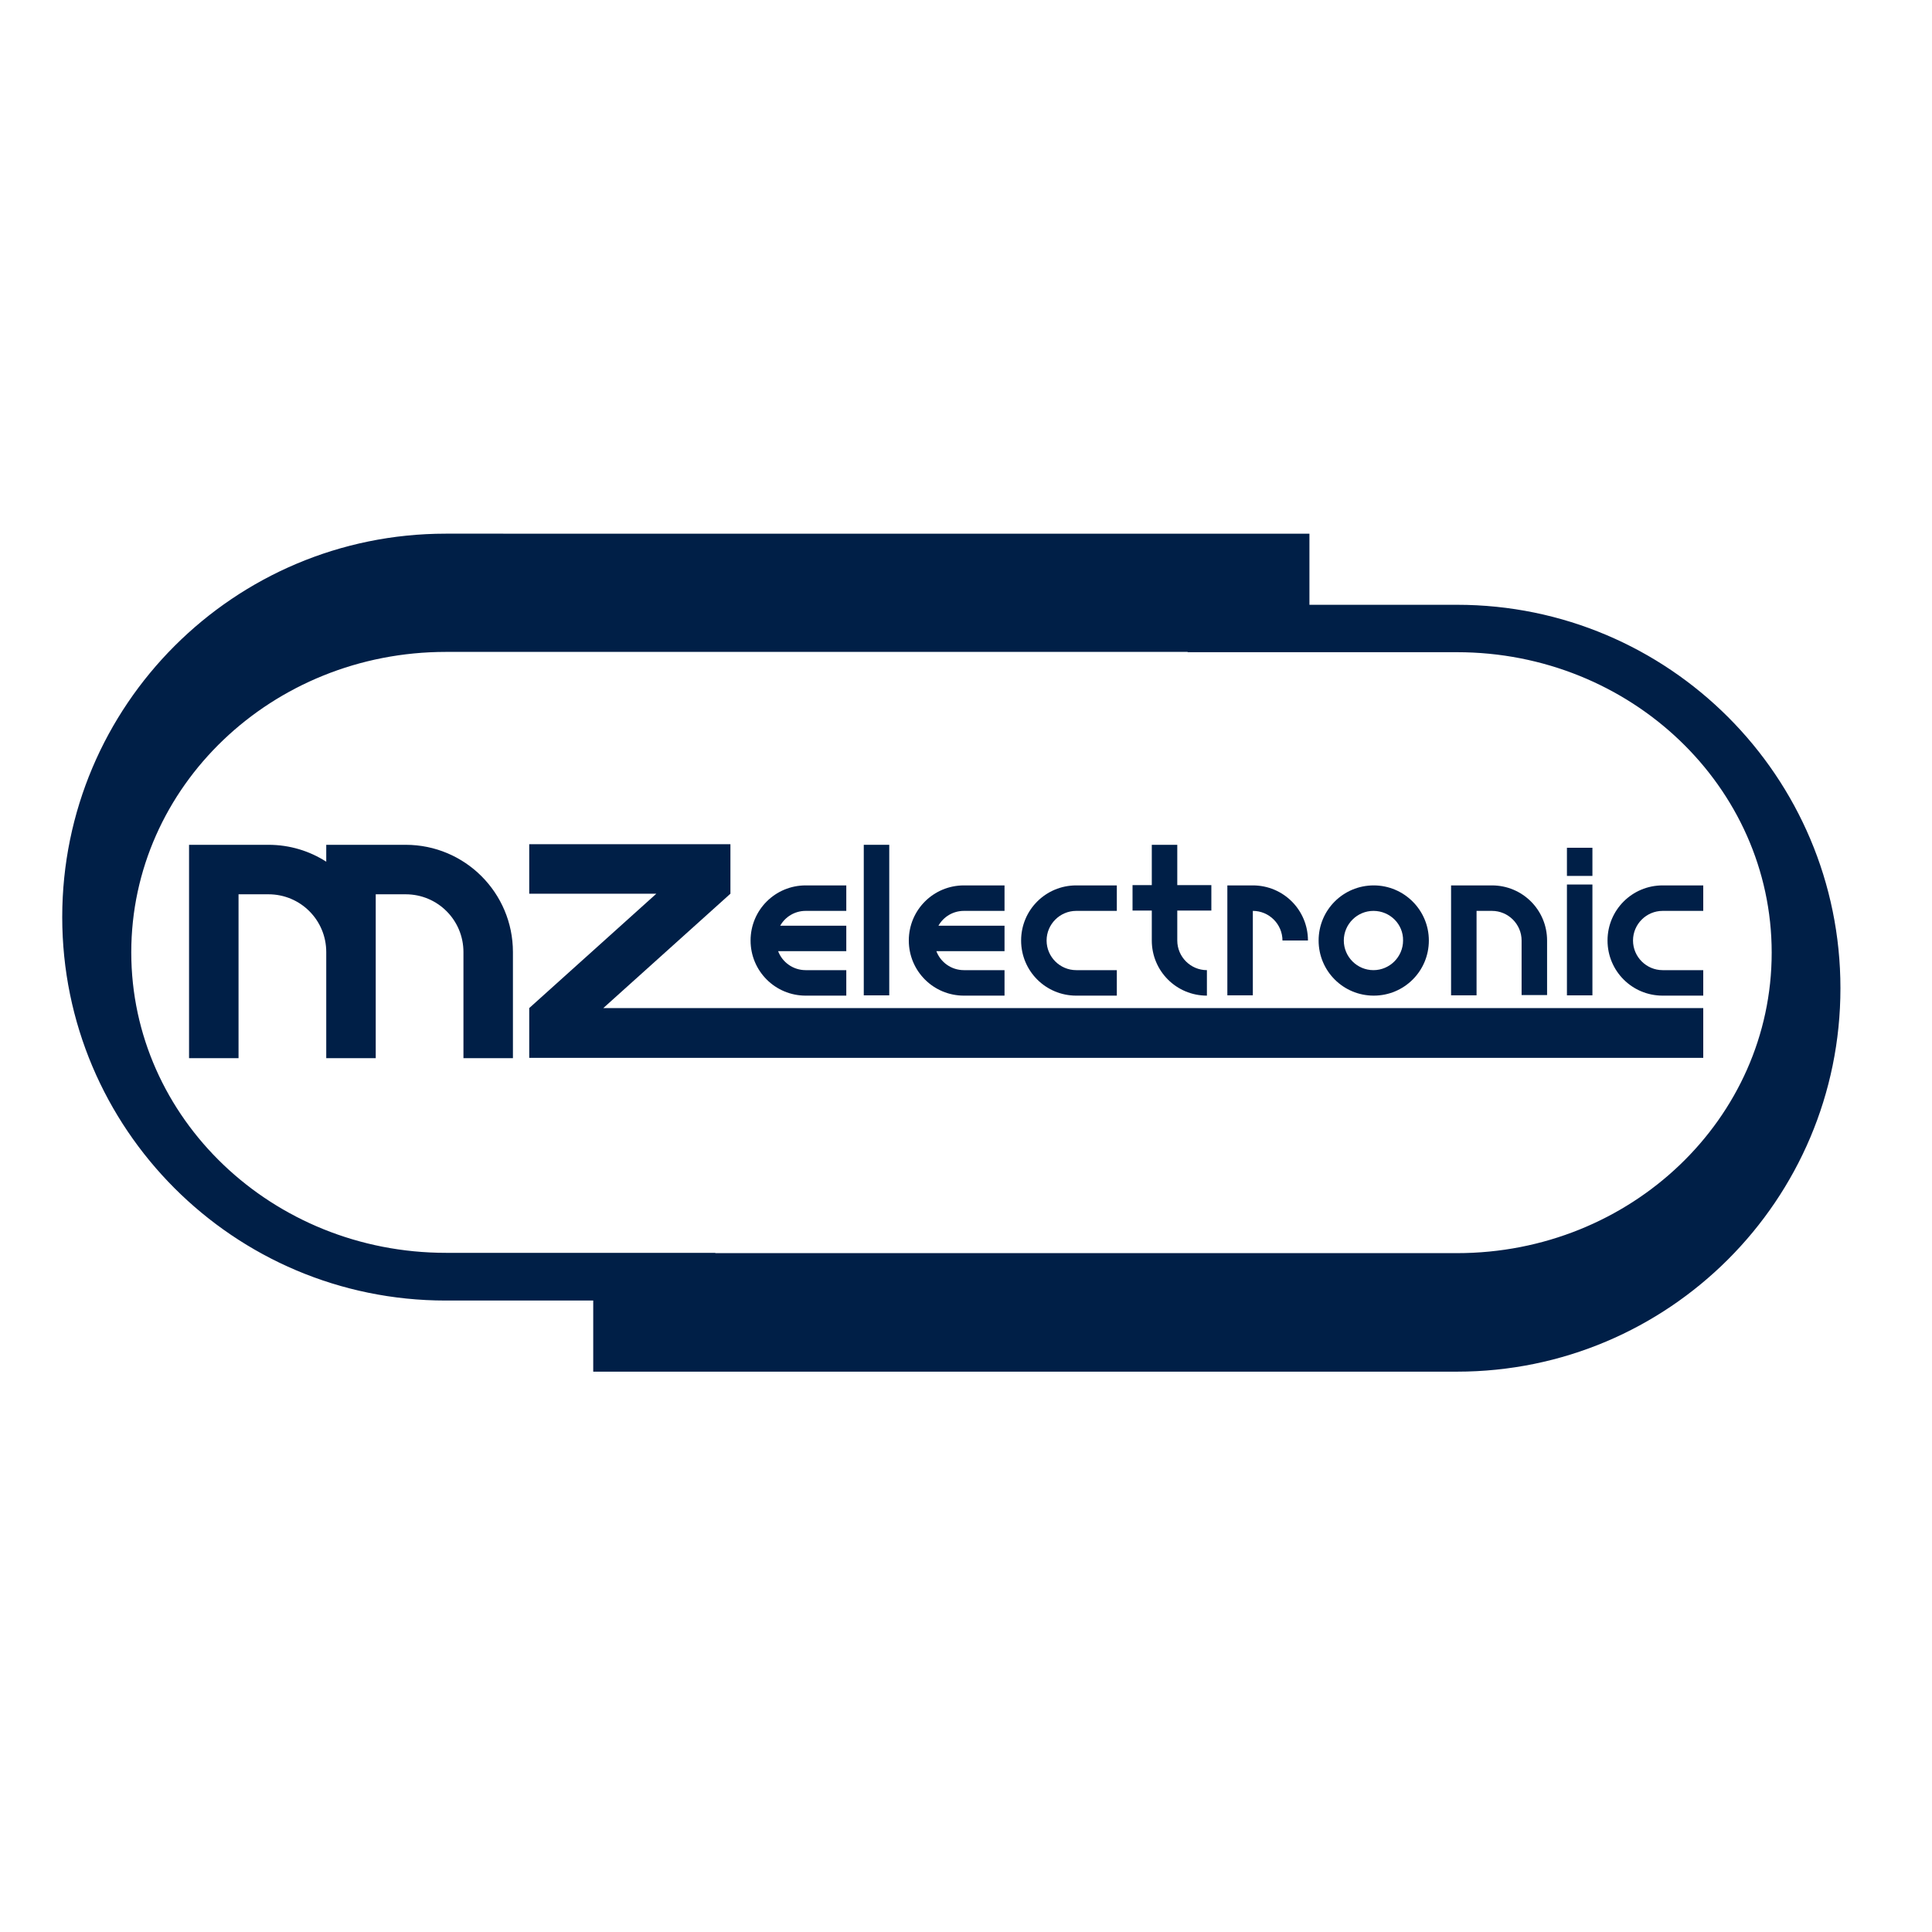 <?xml version="1.0" encoding="UTF-8"?> <svg xmlns="http://www.w3.org/2000/svg" xmlns:xlink="http://www.w3.org/1999/xlink" version="1.1" id="layer" x="0px" y="0px" viewBox="0 0 652 652" style="enable-background:new 0 0 652 652;" xml:space="preserve"> <style type="text/css"> .st0{fill:#001F47;} </style> <path class="st0" d="M482.2,317.4c0,10.3-8.3,18.6-18.6,18.6c-10.3,0-18.6-8.3-18.6-18.6c0-10.3,8.3-18.6,18.6-18.6 C473.8,298.8,482.2,307.1,482.2,317.4 M463.5,307.4c-5.5,0-10,4.5-10,10c0,5.5,4.5,10,10,10c5.5,0,10-4.5,10-10 C473.6,311.9,469.1,307.4,463.5,307.4"></path> <path class="st0" d="M376.9,327.4h-13.7c-5.5,0-10-4.5-10-10c0-5.5,4.5-10,10-10h13.7v-8.6h-13.7c-10.3,0-18.6,8.3-18.6,18.6 c0,10.3,8.3,18.6,18.6,18.6h13.7V327.4z"></path> <path class="st0" d="M574.8,327.4h-13.7c-5.5,0-10-4.5-10-10c0-5.5,4.5-10,10-10h13.7v-8.6h-13.7c-10.3,0-18.6,8.3-18.6,18.6 c0,10.3,8.3,18.6,18.6,18.6h13.7V327.4z"></path> <path class="st0" d="M503.5,298.8h-5.2h-8.6v8.6v28.5h8.6v-28.5h5.2c5.5,0,10,4.5,10,10v18.4h8.6v-18.4 C522.1,307.1,513.8,298.8,503.5,298.8"></path> <path class="st0" d="M136.9,285.1h-10.1h-16.7v5.7c-5.6-3.6-12.3-5.7-19.5-5.7H80.5H63.8v16.7v55.3h16.7v-55.3h10.1 c10.8,0,19.5,8.7,19.5,19.5v35.8h16.7v-35.8v-19.5h10.1c10.8,0,19.5,8.7,19.5,19.5v35.8h16.7v-35.8 C173.1,301.3,156.9,285.1,136.9,285.1"></path> <path class="st0" d="M441.4,317.4c0-10.3-8.3-18.6-18.6-18.6h-8.6v8.6v28.5h8.6v-28.5c5.5,0,10,4.5,10,10L441.4,317.4z"></path> <path class="st0" d="M325.3,307.4H339v-8.6h-13.7c-10.3,0-18.6,8.3-18.6,18.6c0,10.3,8.3,18.6,18.6,18.6H339v-8.6h-13.7 c-4.3,0-7.9-2.7-9.3-6.4h23v-8.6h-22.3C318.4,309.4,321.6,307.4,325.3,307.4"></path> <path class="st0" d="M271.9,307.4h13.7v-8.6h-13.7c-10.3,0-18.6,8.3-18.6,18.6c0,10.3,8.3,18.6,18.6,18.6h13.7v-8.6h-13.7 c-4.3,0-7.9-2.7-9.3-6.4h23v-8.6h-22.3C265,309.4,268.2,307.4,271.9,307.4"></path> <rect x="291.5" y="285.1" class="st0" width="8.6" height="50.8"></rect> <path class="st0" d="M408.8,307.3v-8.6h-11.5v-13.6h-8.6v13.6h-6.5v8.6h6.5v10.1c0,10.3,8.3,18.6,18.6,18.6l0-8.6 c-5.5,0-10-4.5-10-10v-10.1H408.8z"></path> <rect x="528.8" y="298.5" class="st0" width="8.6" height="37.4"></rect> <rect x="528.8" y="286.1" class="st0" width="8.6" height="9.5"></rect> <polygon class="st0" points="203.6,340.2 246.5,301.6 246.5,284.9 178.6,284.9 178.6,301.6 221.5,301.6 178.6,340.2 178.6,357 574.8,357 574.8,340.2 "></polygon> <path class="st0" d="M491.7,204.1h-49.8v-24H150.4c-71.4,0-129.4,57.9-129.4,129.4c0,71.4,57.9,129.4,129.4,129.4h49.8v24h291.5 c71.4,0,129.4-57.9,129.4-129.4C621.1,262.1,563.2,204.1,491.7,204.1 M491.7,422.9H241.4l0-0.1h-90.9 c-58.6,0-106.2-45.4-106.2-101.4c0-56,47.5-101.4,106.2-101.4h250.3l0,0.1h90.9c58.6,0,106.2,45.4,106.2,101.4 C597.9,377.5,550.4,422.9,491.7,422.9"></path> </svg> 